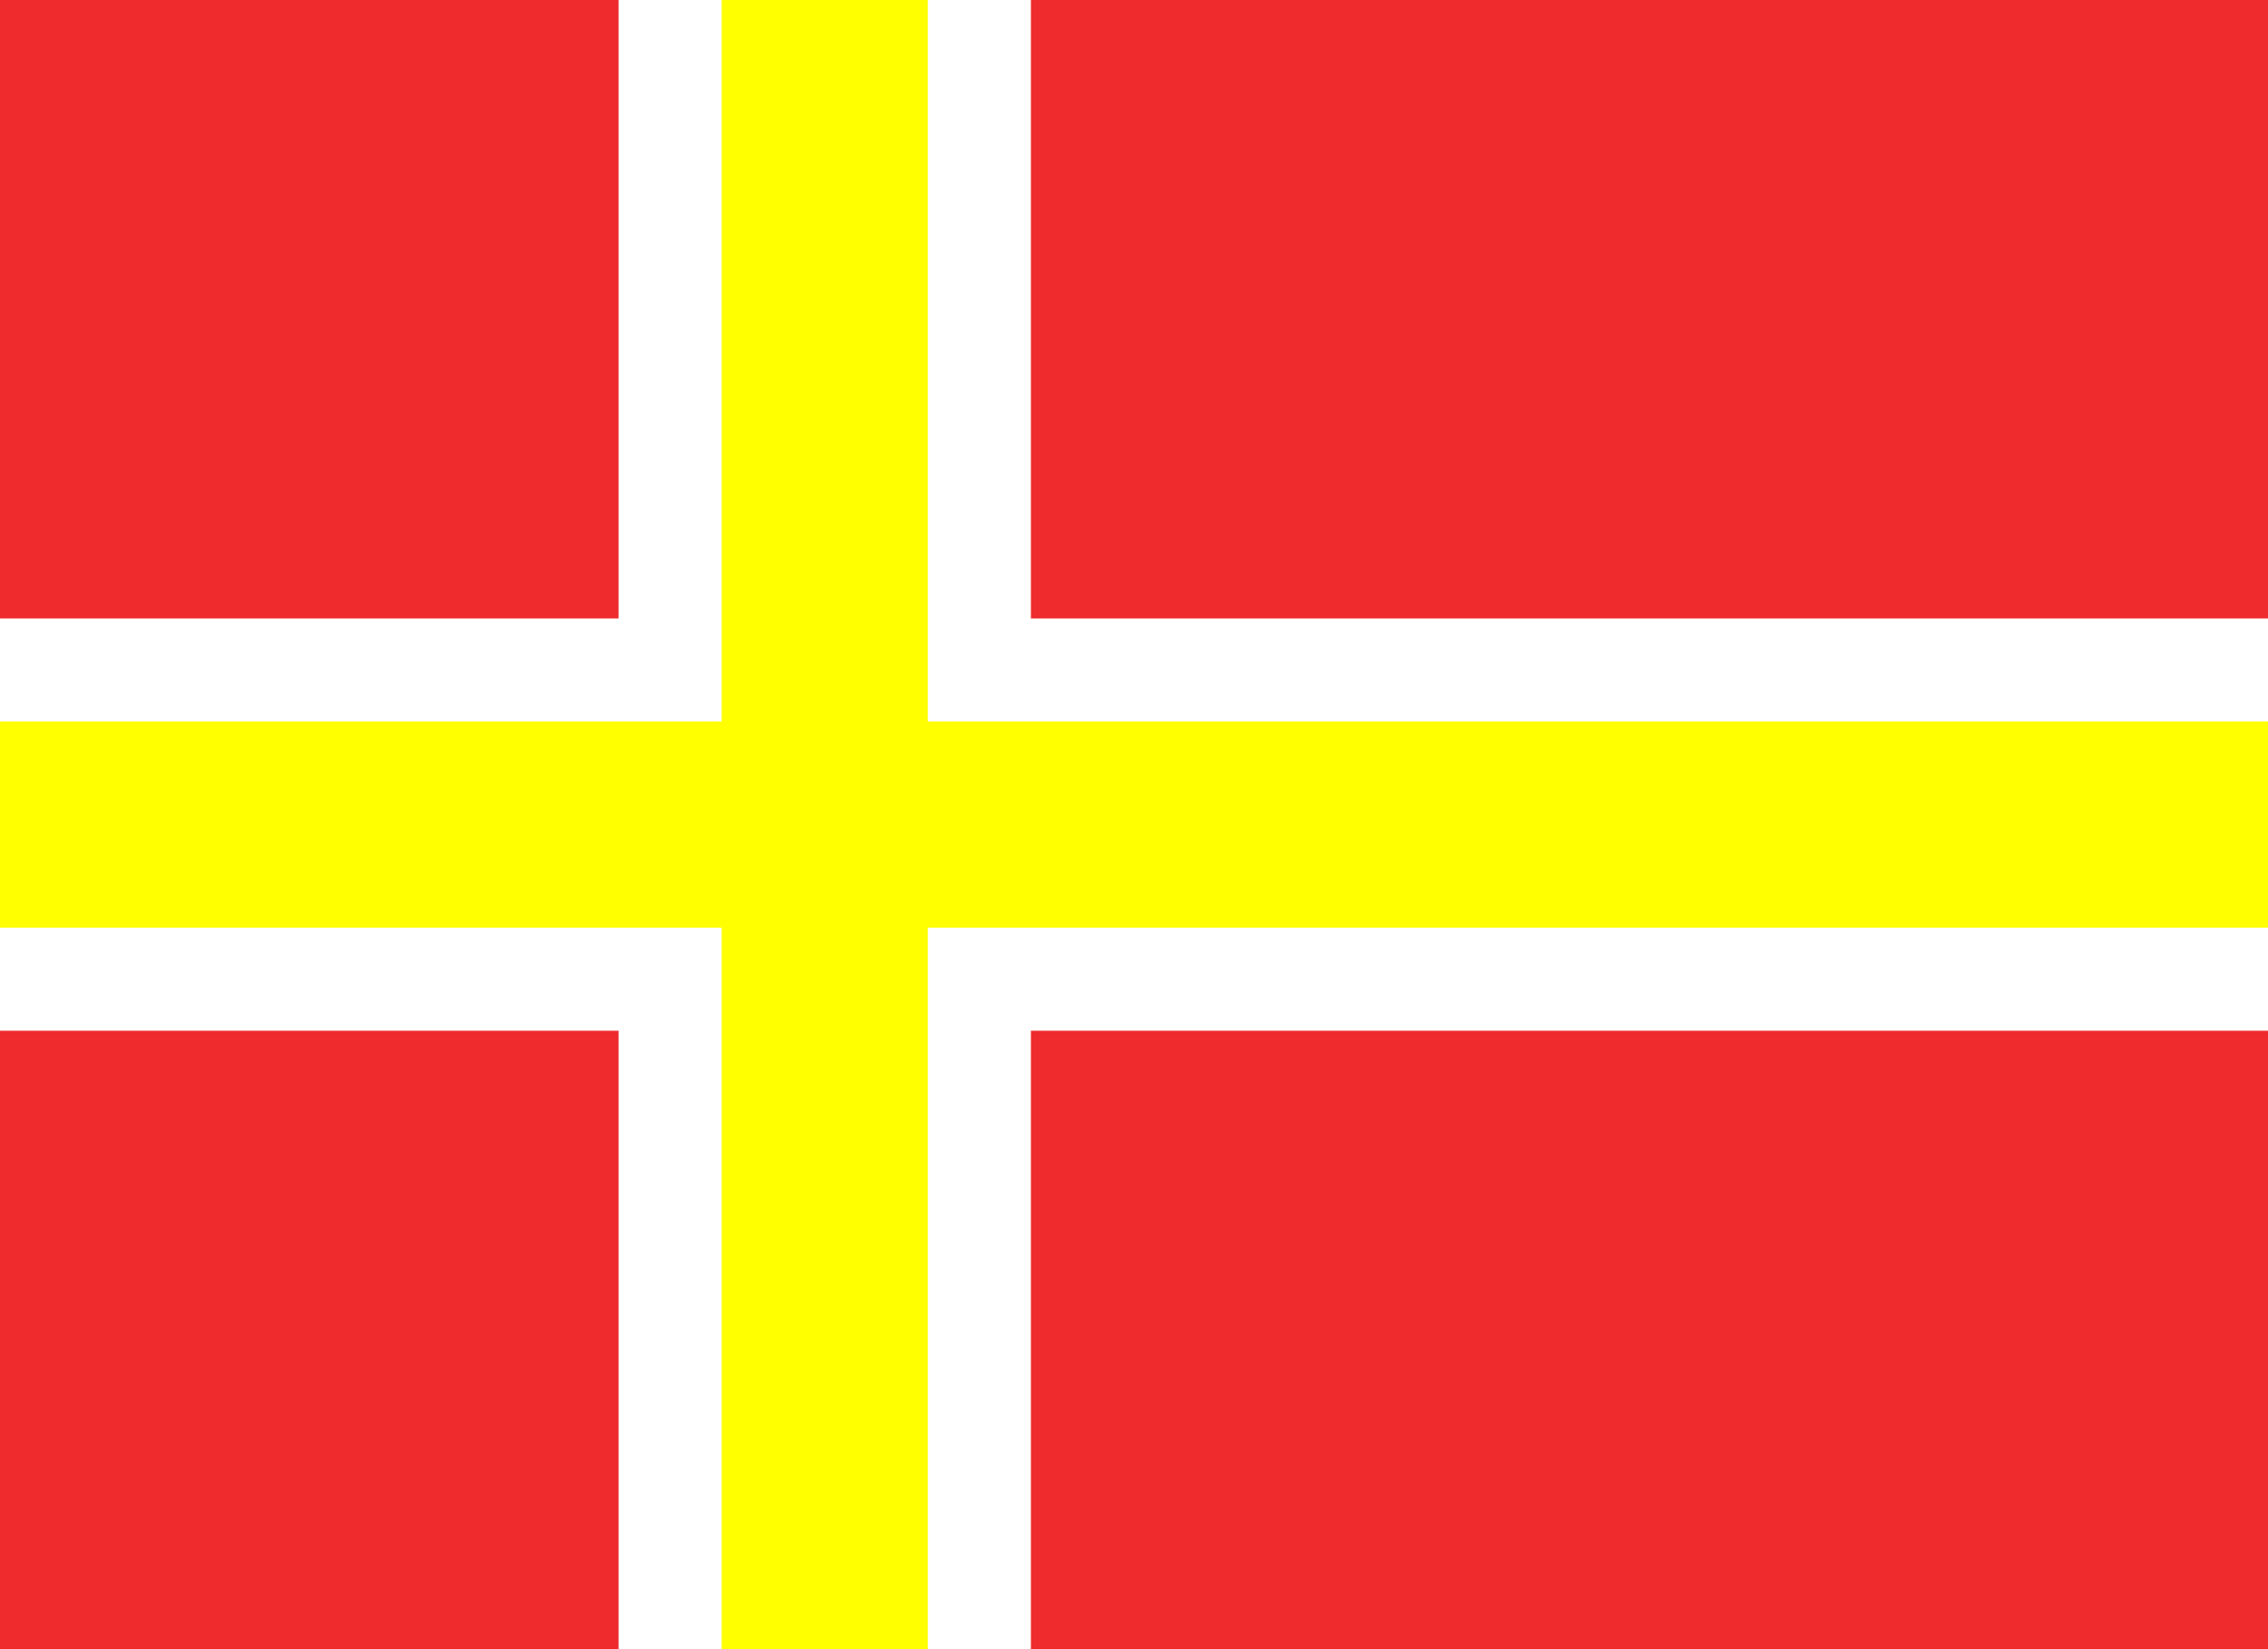 <?xml version="1.0" encoding="UTF-8" standalone="no"?>
<svg
   xmlns:dc="http://purl.org/dc/elements/1.1/"
   xmlns:cc="http://creativecommons.org/ns#"
   xmlns:rdf="http://www.w3.org/1999/02/22-rdf-syntax-ns#"
   xmlns:svg="http://www.w3.org/2000/svg"
   xmlns="http://www.w3.org/2000/svg"
   xmlns:sodipodi="http://sodipodi.sourceforge.net/DTD/sodipodi-0.dtd"
   xmlns:inkscape="http://www.inkscape.org/namespaces/inkscape"
   version="1.1"
   width="1100"
   height="800"
   id="svg2"
   inkscape:version="0.48.0 r9654"
   sodipodi:docname="Flag_of_Norway.svg">
  <defs
     id="defs16" />
  <sodipodi:namedview
     pagecolor="#ffffff"
     bordercolor="#666666"
     borderopacity="1"
     objecttolerance="10"
     gridtolerance="10"
     guidetolerance="10"
     inkscape:pageopacity="0"
     inkscape:pageshadow="2"
     inkscape:window-width="678"
     inkscape:window-height="946"
     id="namedview14"
     showgrid="false"
     inkscape:zoom="0.32625"
     inkscape:cx="1028.1609"
     inkscape:cy="400"
     inkscape:window-x="0"
     inkscape:window-y="0"
     inkscape:window-maximized="0"
     inkscape:current-layer="svg2" />
  <rect
     width="1100"
     height="800"
     fill="#ef2b2d"
     id="rect4" />
  <rect
     width="200"
     height="800"
     x="300"
     fill="#fff"
     id="rect6" />
  <rect
     width="1100"
     height="200"
     y="300"
     fill="#fff"
     id="rect8" />
  <rect
     width="100"
     height="800"
     x="350"
     fill="#002868"
     id="rect10"
     style="fill:#ffff00;fill-opacity:1" />
  <rect
     width="1100"
     height="100"
     y="350"
     fill="#002868"
     id="rect12"
     style="fill:#ffff00;fill-opacity:1" />
</svg>
